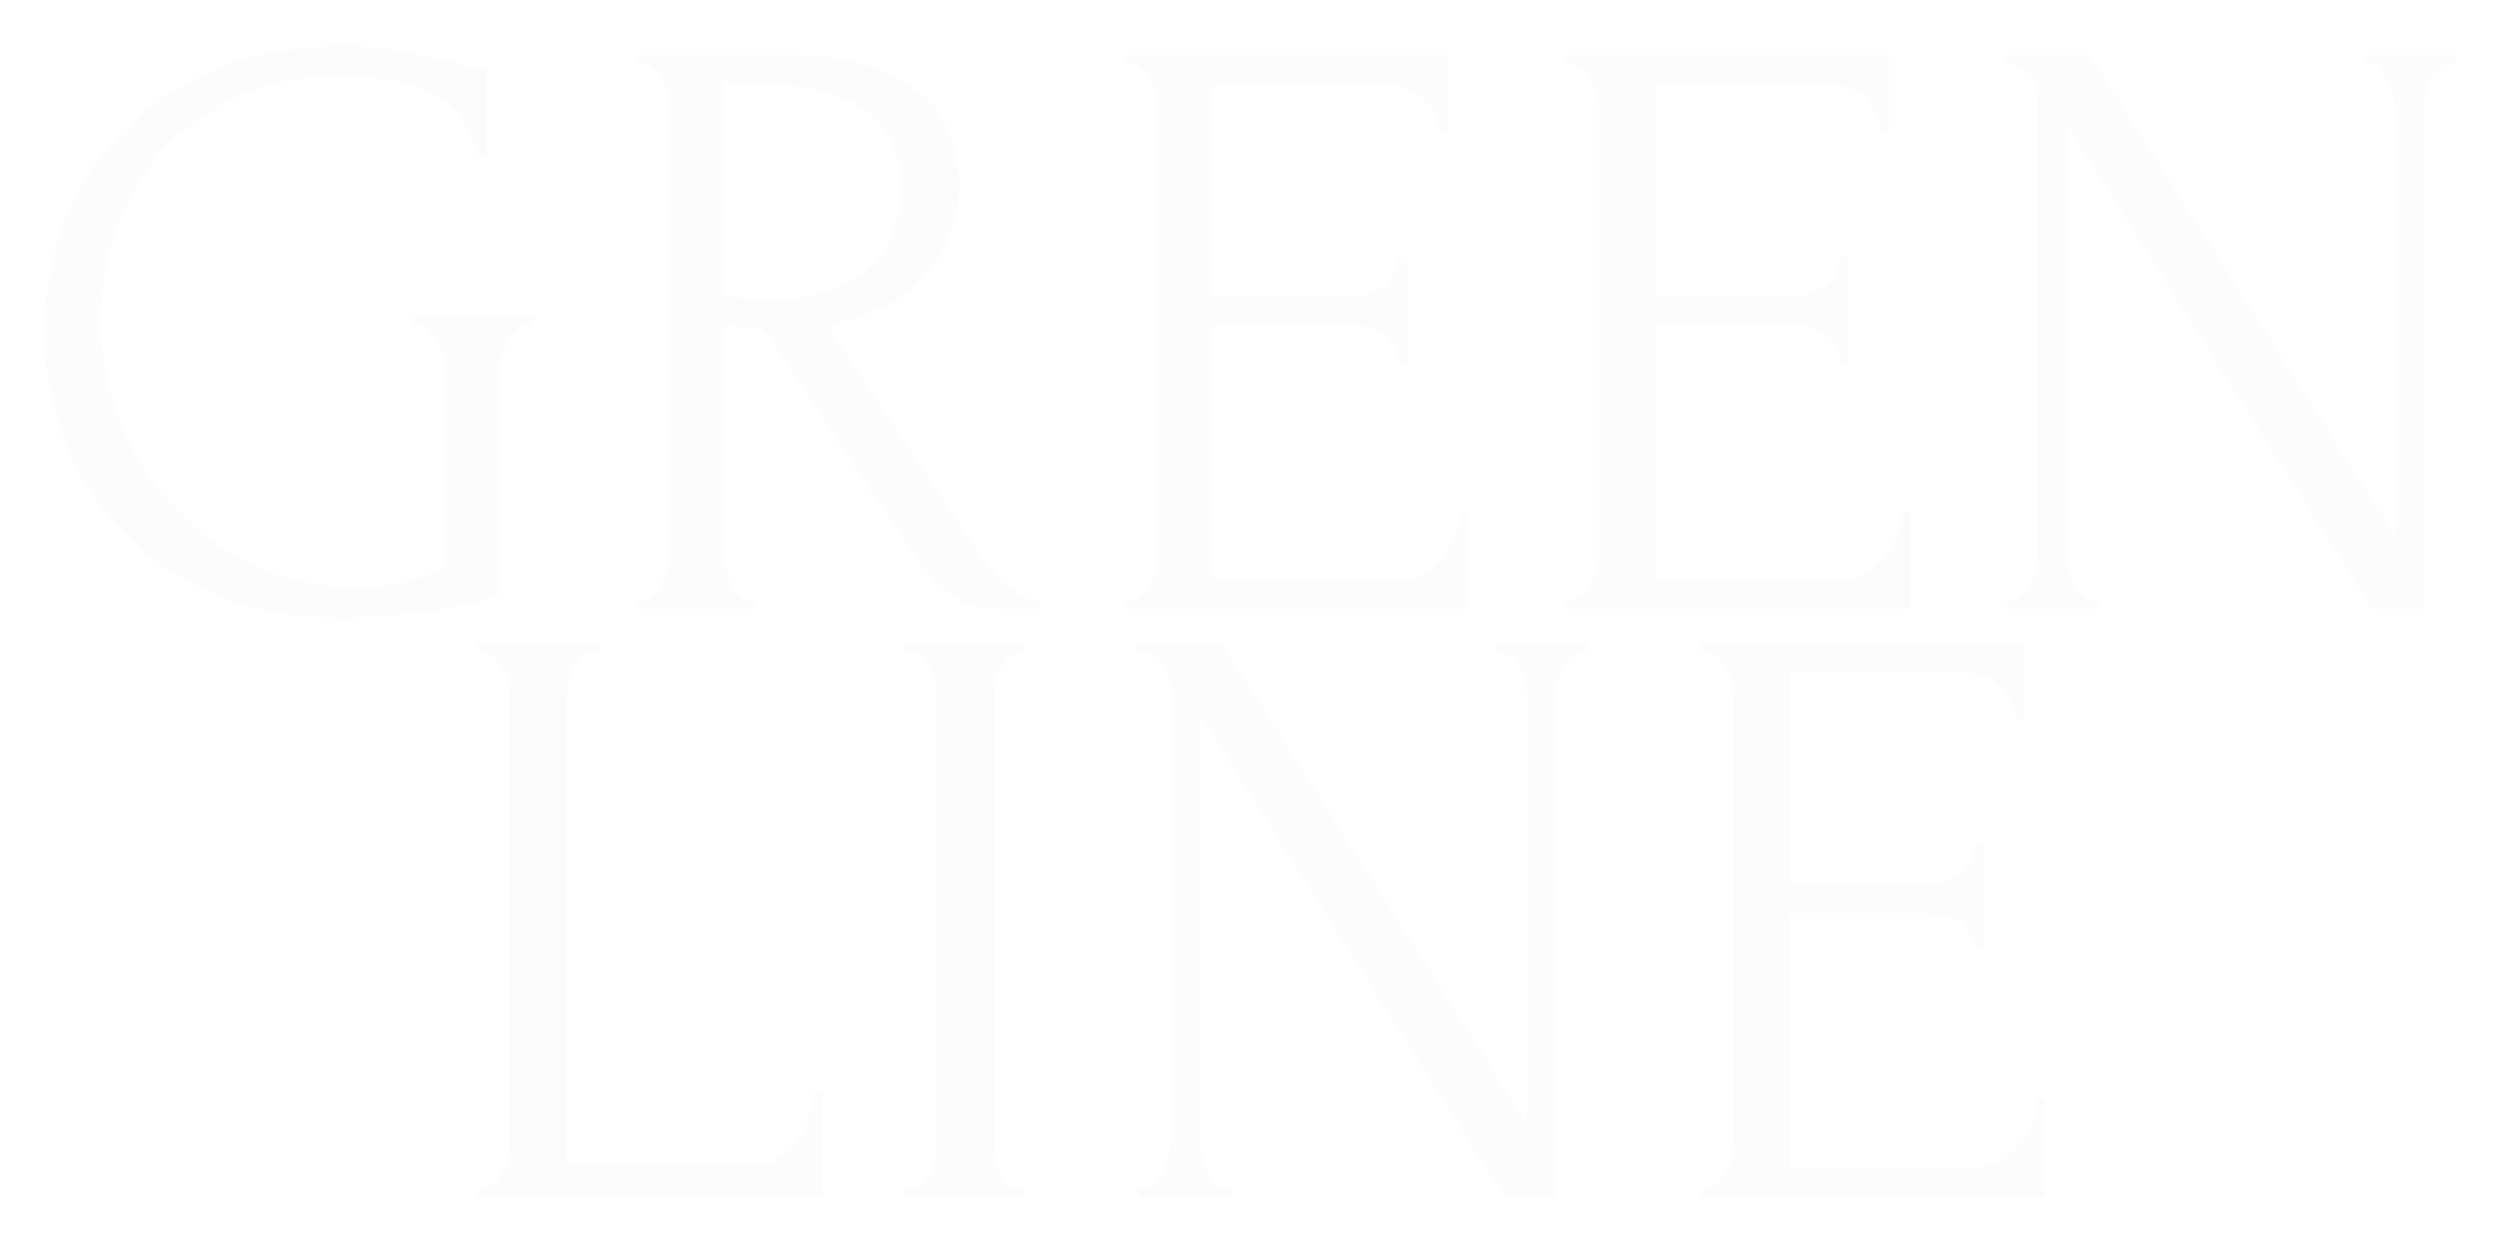 <?xml version="1.0" encoding="UTF-8"?> <svg xmlns="http://www.w3.org/2000/svg" width="238" height="118" viewBox="0 0 238 118" fill="none"> <g filter="url(#filter0_d_589_5602)"> <path d="M39.264 26.16H50.704V26.96H50.304C49.877 26.96 49.504 27.12 49.184 27.44C48.864 27.707 48.597 28.053 48.384 28.48C48.171 28.907 47.984 29.36 47.824 29.84C47.717 30.32 47.664 30.747 47.664 31.12V52.56C46.704 52.933 45.611 53.253 44.384 53.52C43.157 53.787 41.877 54 40.544 54.16C39.211 54.373 37.851 54.533 36.464 54.64C35.077 54.747 33.797 54.8 32.624 54.8C27.824 54.8 23.637 54 20.064 52.4C16.491 50.8 13.531 48.72 11.184 46.16C8.837 43.547 7.077 40.613 5.904 37.36C4.784 34.107 4.224 30.827 4.224 27.52C4.224 24.213 4.784 20.933 5.904 17.68C7.077 14.427 8.837 11.52 11.184 8.96C13.584 6.4 16.571 4.347 20.144 2.8C23.771 1.2 28.064 0.4 33.024 0.4C34.891 0.4 36.624 0.56 38.224 0.88C39.824 1.2 41.237 1.493 42.464 1.76C43.157 1.92 43.744 2.08 44.224 2.24C44.757 2.347 45.211 2.4 45.584 2.4H46.304V10.88H45.504C45.184 9.227 44.544 7.893 43.584 6.88C42.677 5.867 41.611 5.093 40.384 4.56C39.157 4.027 37.851 3.68 36.464 3.52C35.131 3.307 33.877 3.2 32.704 3.2C28.704 3.2 25.237 3.92 22.304 5.36C19.371 6.747 16.971 8.56 15.104 10.8C13.237 13.04 11.851 15.573 10.944 18.4C10.037 21.173 9.584 23.947 9.584 26.72C9.584 29.813 10.171 32.88 11.344 35.92C12.517 38.907 14.171 41.6 16.304 44C18.437 46.347 20.997 48.267 23.984 49.76C27.024 51.2 30.384 51.92 34.064 51.92C35.077 51.92 36.331 51.813 37.824 51.6C39.317 51.333 40.811 50.773 42.304 49.92V31.12C42.304 30.747 42.251 30.32 42.144 29.84C42.037 29.36 41.851 28.907 41.584 28.48C41.371 28.053 41.104 27.707 40.784 27.44C40.464 27.12 40.091 26.96 39.664 26.96H39.264V26.16ZM71.522 53.2H71.922V54H60.642V53.2H61.042C61.416 53.2 61.762 53.04 62.082 52.72C62.402 52.4 62.669 52.027 62.882 51.6C63.149 51.173 63.336 50.72 63.442 50.24C63.549 49.707 63.602 49.227 63.602 48.8V6.16C63.602 5.787 63.549 5.36 63.442 4.88C63.336 4.4 63.149 3.947 62.882 3.52C62.669 3.093 62.402 2.747 62.082 2.48C61.762 2.16 61.416 2 61.042 2H60.642V1.2H74.562C79.895 1.2 84.002 2.24 86.882 4.32C89.816 6.4 91.282 9.467 91.282 13.52C91.282 15.547 90.936 17.333 90.242 18.88C89.602 20.373 88.722 21.68 87.602 22.8C86.482 23.867 85.149 24.747 83.602 25.44C82.109 26.08 80.509 26.56 78.802 26.88L84.562 35.68C85.949 37.813 87.362 39.92 88.802 42C90.242 44.027 91.656 46.133 93.042 48.32C93.415 48.853 93.816 49.413 94.242 50C94.722 50.587 95.202 51.12 95.682 51.6C96.216 52.08 96.749 52.48 97.282 52.8C97.869 53.067 98.456 53.2 99.042 53.2V54H95.602C93.469 54 91.709 53.493 90.322 52.48C88.989 51.413 87.869 50.187 86.962 48.8C84.562 45.28 82.162 41.707 79.762 38.08C77.415 34.453 75.069 30.88 72.722 27.36C72.135 27.307 71.496 27.253 70.802 27.2C70.162 27.093 69.549 26.987 68.962 26.88V48.8C68.962 49.227 69.016 49.707 69.122 50.24C69.229 50.72 69.389 51.173 69.602 51.6C69.869 52.027 70.135 52.4 70.402 52.72C70.722 53.04 71.096 53.2 71.522 53.2ZM68.962 3.92V24.24H69.362C69.789 24.293 70.456 24.347 71.362 24.4C72.322 24.4 73.496 24.4 74.882 24.4C76.002 24.4 77.175 24.24 78.402 23.92C79.682 23.547 80.856 22.96 81.922 22.16C83.042 21.307 83.949 20.213 84.642 18.88C85.389 17.547 85.762 15.867 85.762 13.84C85.762 11.813 85.362 10.16 84.562 8.88C83.816 7.6 82.749 6.587 81.362 5.84C80.029 5.093 78.402 4.587 76.482 4.32C74.562 4.053 72.456 3.92 70.162 3.92H68.962ZM107.045 53.2H107.445C107.872 53.2 108.245 53.067 108.565 52.8C108.885 52.48 109.152 52.107 109.365 51.68C109.632 51.253 109.819 50.8 109.925 50.32C110.085 49.84 110.165 49.387 110.165 48.96V6.16C110.165 5.787 110.085 5.36 109.925 4.88C109.819 4.4 109.632 3.947 109.365 3.52C109.152 3.093 108.885 2.747 108.565 2.48C108.245 2.16 107.872 2 107.445 2H107.045V1.2H137.845V8.64H137.045C136.939 7.413 136.459 6.347 135.605 5.44C134.752 4.48 133.419 4 131.605 4H115.525V24.24H128.805C130.032 24.24 131.045 23.867 131.845 23.12C132.699 22.373 133.125 21.493 133.125 20.48H133.925V30.48H133.125C133.125 29.52 132.725 28.693 131.925 28C131.125 27.307 130.085 26.96 128.805 26.96H115.525V51.2H133.045C134.059 51.2 134.939 50.96 135.685 50.48C136.432 50 137.045 49.44 137.525 48.8C138.059 48.107 138.432 47.387 138.645 46.64C138.912 45.84 139.045 45.173 139.045 44.64H139.845V54H107.045V53.2ZM149.073 53.2H149.473C149.9 53.2 150.273 53.067 150.593 52.8C150.913 52.48 151.18 52.107 151.393 51.68C151.66 51.253 151.847 50.8 151.953 50.32C152.113 49.84 152.193 49.387 152.193 48.96V6.16C152.193 5.787 152.113 5.36 151.953 4.88C151.847 4.4 151.66 3.947 151.393 3.52C151.18 3.093 150.913 2.747 150.593 2.48C150.273 2.16 149.9 2 149.473 2H149.073V1.2H179.873V8.64H179.073C178.967 7.413 178.487 6.347 177.633 5.44C176.78 4.48 175.447 4 173.633 4H157.553V24.24H170.833C172.06 24.24 173.073 23.867 173.873 23.12C174.727 22.373 175.153 21.493 175.153 20.48H175.953V30.48H175.153C175.153 29.52 174.753 28.693 173.953 28C173.153 27.307 172.113 26.96 170.833 26.96H157.553V51.2H175.073C176.087 51.2 176.967 50.96 177.713 50.48C178.46 50 179.073 49.44 179.553 48.8C180.087 48.107 180.46 47.387 180.673 46.64C180.94 45.84 181.073 45.173 181.073 44.64H181.873V54H149.073V53.2ZM199.502 53.2H199.902V54H191.022V53.2H191.422C191.795 53.2 192.142 53.04 192.462 52.72C192.835 52.4 193.128 52.027 193.342 51.6C193.555 51.173 193.715 50.72 193.822 50.24C193.982 49.707 194.062 49.227 194.062 48.8V6.16C194.062 5.787 194.008 5.36 193.902 4.88C193.848 4.4 193.715 3.947 193.502 3.52C193.288 3.093 192.995 2.747 192.622 2.48C192.248 2.16 191.795 2 191.262 2H190.862V1.2H198.942L227.982 46.96V6.16C227.982 5.787 227.902 5.36 227.742 4.88C227.635 4.4 227.448 3.947 227.182 3.52C226.968 3.093 226.702 2.747 226.382 2.48C226.062 2.16 225.688 2 225.262 2H224.862V1.2H233.822V2H233.422C232.995 2 232.622 2.16 232.302 2.48C231.982 2.747 231.688 3.093 231.422 3.52C231.208 3.947 231.048 4.4 230.942 4.88C230.835 5.36 230.782 5.787 230.782 6.16V54H225.822L196.862 8.08V48.8C196.862 49.227 196.915 49.707 197.022 50.24C197.128 50.72 197.288 51.173 197.502 51.6C197.768 52.027 198.062 52.4 198.382 52.72C198.702 53.04 199.075 53.2 199.502 53.2ZM45.448 109.2H45.848C46.275 109.2 46.648 109.067 46.968 108.8C47.288 108.48 47.555 108.107 47.768 107.68C48.035 107.253 48.222 106.8 48.328 106.32C48.488 105.84 48.568 105.387 48.568 104.96V62.16C48.568 61.787 48.488 61.36 48.328 60.88C48.222 60.4 48.035 59.947 47.768 59.52C47.555 59.093 47.288 58.747 46.968 58.48C46.648 58.16 46.275 58 45.848 58H45.448V57.2H56.968V58H56.568C56.142 58 55.768 58.16 55.448 58.48C55.128 58.747 54.862 59.093 54.648 59.52C54.435 59.947 54.248 60.4 54.088 60.88C53.982 61.36 53.928 61.787 53.928 62.16V107.04H71.448C72.462 107.04 73.342 106.8 74.088 106.32C74.835 105.84 75.448 105.253 75.928 104.56C76.462 103.813 76.835 103.04 77.048 102.24C77.315 101.387 77.448 100.613 77.448 99.92H78.248V110H45.448V109.2ZM86.156 57.2H97.596V58H97.196C96.823 58 96.476 58.16 96.156 58.48C95.836 58.747 95.569 59.093 95.356 59.52C95.143 59.893 94.956 60.347 94.796 60.88C94.689 61.36 94.636 61.787 94.636 62.16V104.8C94.636 105.227 94.689 105.707 94.796 106.24C94.903 106.72 95.063 107.173 95.276 107.6C95.543 108.027 95.809 108.4 96.076 108.72C96.396 109.04 96.769 109.2 97.196 109.2H97.596V110H86.156V109.2H86.556C86.983 109.2 87.356 109.067 87.676 108.8C87.996 108.48 88.263 108.107 88.476 107.68C88.743 107.2 88.929 106.72 89.036 106.24C89.143 105.707 89.196 105.227 89.196 104.8V62.16C89.196 61.787 89.143 61.36 89.036 60.88C88.929 60.4 88.743 59.947 88.476 59.52C88.263 59.093 87.996 58.747 87.676 58.48C87.356 58.16 86.983 58 86.556 58H86.156V57.2ZM116.889 109.2H117.289V110H108.409V109.2H108.809C109.182 109.2 109.529 109.04 109.849 108.72C110.222 108.4 110.516 108.027 110.729 107.6C110.942 107.173 111.102 106.72 111.209 106.24C111.369 105.707 111.449 105.227 111.449 104.8V62.16C111.449 61.787 111.396 61.36 111.289 60.88C111.236 60.4 111.102 59.947 110.889 59.52C110.676 59.093 110.382 58.747 110.009 58.48C109.636 58.16 109.182 58 108.649 58H108.249V57.2H116.329L145.369 102.96V62.16C145.369 61.787 145.289 61.36 145.129 60.88C145.022 60.4 144.836 59.947 144.569 59.52C144.356 59.093 144.089 58.747 143.769 58.48C143.449 58.16 143.076 58 142.649 58H142.249V57.2H151.209V58H150.809C150.382 58 150.009 58.16 149.689 58.48C149.369 58.747 149.076 59.093 148.809 59.52C148.596 59.947 148.436 60.4 148.329 60.88C148.222 61.36 148.169 61.787 148.169 62.16V110H143.209L114.249 64.08V104.8C114.249 105.227 114.302 105.707 114.409 106.24C114.516 106.72 114.676 107.173 114.889 107.6C115.156 108.027 115.449 108.4 115.769 108.72C116.089 109.04 116.462 109.2 116.889 109.2ZM161.923 109.2H162.323C162.75 109.2 163.123 109.067 163.443 108.8C163.763 108.48 164.03 108.107 164.243 107.68C164.51 107.253 164.697 106.8 164.803 106.32C164.963 105.84 165.043 105.387 165.043 104.96V62.16C165.043 61.787 164.963 61.36 164.803 60.88C164.697 60.4 164.51 59.947 164.243 59.52C164.03 59.093 163.763 58.747 163.443 58.48C163.123 58.16 162.75 58 162.323 58H161.923V57.2H192.723V64.64H191.923C191.817 63.413 191.337 62.347 190.483 61.44C189.63 60.48 188.297 60 186.483 60H170.403V80.24H183.683C184.91 80.24 185.923 79.867 186.723 79.12C187.577 78.373 188.003 77.493 188.003 76.48H188.803V86.48H188.003C188.003 85.52 187.603 84.693 186.803 84C186.003 83.307 184.963 82.96 183.683 82.96H170.403V107.2H187.923C188.937 107.2 189.817 106.96 190.563 106.48C191.31 106 191.923 105.44 192.403 104.8C192.937 104.107 193.31 103.387 193.523 102.64C193.79 101.84 193.923 101.173 193.923 100.64H194.723V110H161.923V109.2Z" fill="#FCFCFC"></path> </g> <defs> <filter id="filter0_d_589_5602" x="0.224" y="0.4" width="237.597" height="117.6" filterUnits="userSpaceOnUse" color-interpolation-filters="sRGB"> <feFlood flood-opacity="0" result="BackgroundImageFix"></feFlood> <feColorMatrix in="SourceAlpha" type="matrix" values="0 0 0 0 0 0 0 0 0 0 0 0 0 0 0 0 0 0 127 0" result="hardAlpha"></feColorMatrix> <feOffset dy="4"></feOffset> <feGaussianBlur stdDeviation="2"></feGaussianBlur> <feComposite in2="hardAlpha" operator="out"></feComposite> <feColorMatrix type="matrix" values="0 0 0 0 0 0 0 0 0 0 0 0 0 0 0 0 0 0 0.25 0"></feColorMatrix> <feBlend mode="normal" in2="BackgroundImageFix" result="effect1_dropShadow_589_5602"></feBlend> <feBlend mode="normal" in="SourceGraphic" in2="effect1_dropShadow_589_5602" result="shape"></feBlend> </filter> </defs> </svg> 